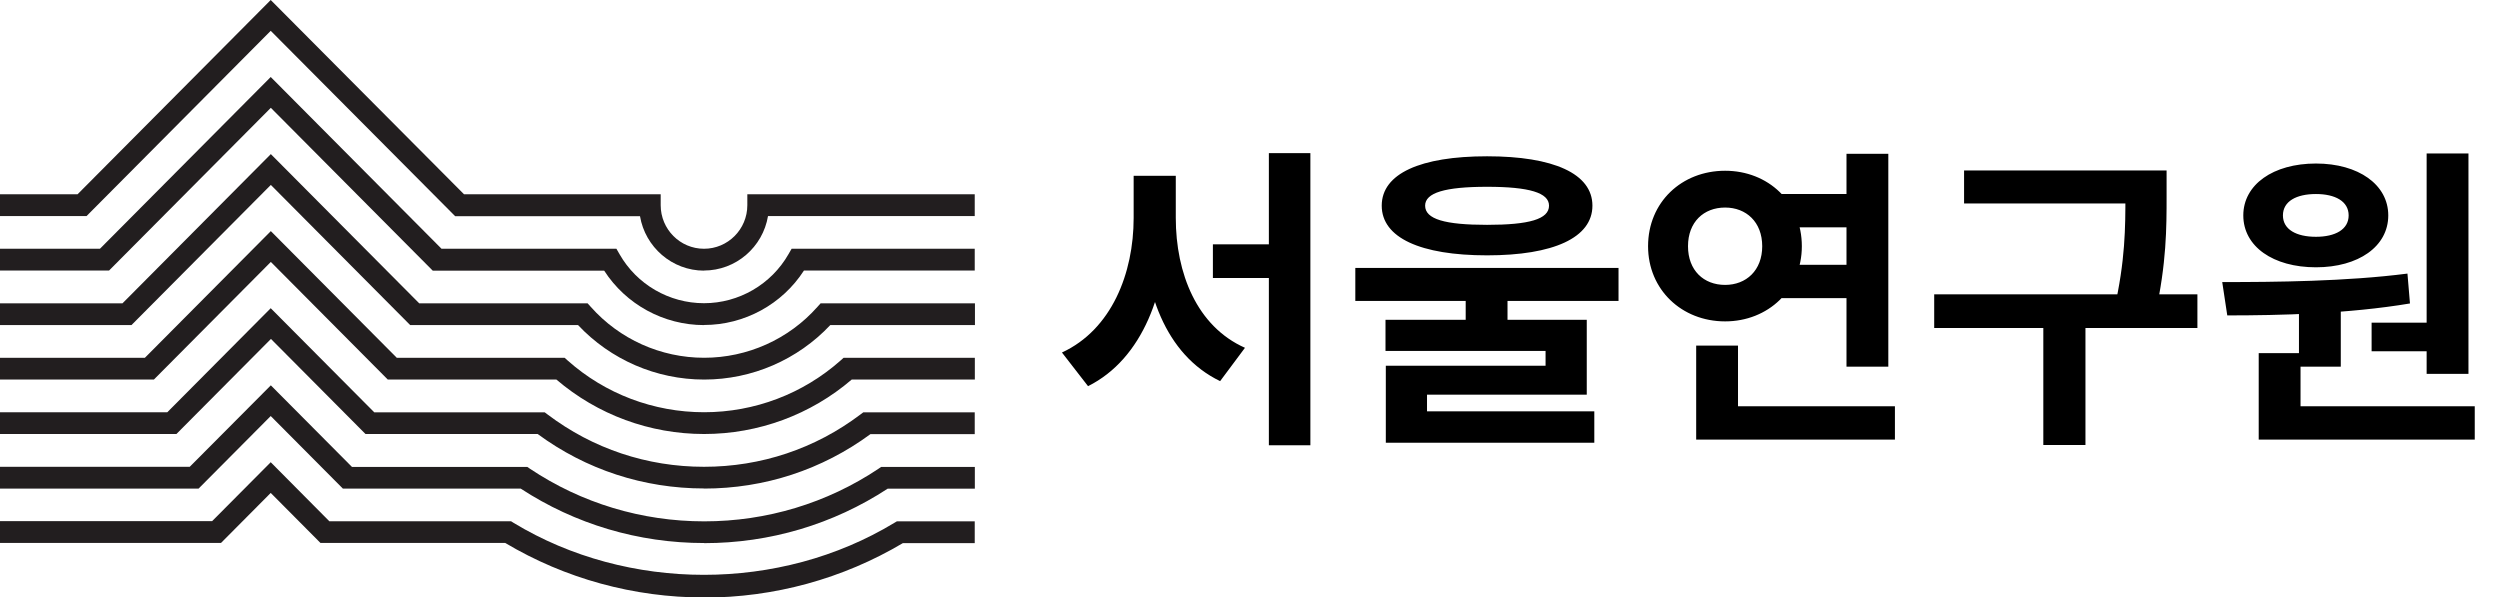 <svg width="159" height="38" viewBox="0 0 159 38" fill="none" xmlns="http://www.w3.org/2000/svg">
<rect x="0" y="0" width="159" height="38" fill="#808080" stroke="none"/>
<g style="mix-blend-mode:darken" clip-path="url(#clip0_364_4792)">
<rect width="159" height="38" fill="white"/>
<g style="mix-blend-mode:darken" clip-path="url(#clip1_364_4792)">
<path d="M44.782 38C40.312 38 35.945 36.802 32.13 34.53H20.38L17.218 31.35L14.057 34.53H0V33.144H13.492L17.218 29.397L20.945 33.151H32.501L32.667 33.255C39.94 37.661 49.603 37.661 56.876 33.255L57.041 33.158H61.993V34.544H57.42C53.604 36.809 49.238 38.007 44.768 38.007L44.782 38Z" fill="#221E1F"/>
<path d="M44.782 34.537C40.608 34.537 36.579 33.338 33.114 31.073H21.805L17.218 26.46L12.631 31.073H0V29.688H12.067L17.225 24.507L22.384 29.695H33.535L33.707 29.813C36.985 32.002 40.815 33.158 44.788 33.158C48.763 33.158 52.592 32.002 55.87 29.813L56.042 29.695H62.014V31.08H56.456C52.991 33.345 48.962 34.544 44.788 34.544L44.782 34.537Z" fill="#221E1F"/>
<path d="M44.782 24.14C41.737 24.14 38.838 22.879 36.765 20.676H26.089L17.225 11.761L8.361 20.676H0V19.291H7.79L17.225 9.801L26.661 19.291H37.371L37.577 19.52C39.403 21.577 42.027 22.754 44.782 22.754C47.536 22.754 50.161 21.577 51.986 19.52L52.192 19.291H62.007V20.676H52.805C50.732 22.879 47.833 24.14 44.788 24.14H44.782Z" fill="#221E1F"/>
<path d="M44.782 17.213C42.736 17.213 41.035 15.71 40.704 13.749H28.948L17.218 1.96L5.503 13.743H0V12.357H4.931L17.218 0L29.512 12.357H42.02V13.05C42.02 14.581 43.253 15.821 44.775 15.821C46.297 15.821 47.53 14.581 47.53 13.05V12.357H61.993V13.743H48.845C48.515 15.71 46.813 17.206 44.768 17.206L44.782 17.213Z" fill="#221E1F"/>
<path d="M44.782 20.676C42.206 20.676 39.809 19.36 38.425 17.213H27.522L17.225 6.857L6.936 17.206H0V15.82H6.357L17.218 4.897L28.08 15.82H39.203L39.403 16.167C40.498 18.092 42.557 19.284 44.775 19.284C46.992 19.284 49.052 18.085 50.147 16.167L50.347 15.82H61.993V17.206H51.132C49.747 19.353 47.351 20.669 44.775 20.669L44.782 20.676Z" fill="#221E1F"/>
<path d="M44.782 27.603C41.324 27.603 38.004 26.377 35.387 24.14H24.664L17.225 16.659L9.787 24.14H0V22.755H9.215L17.225 14.699L25.235 22.755H35.911L36.103 22.928C38.493 25.054 41.572 26.218 44.782 26.218C47.991 26.218 51.07 25.047 53.46 22.928L53.653 22.755H62V24.14H54.169C51.559 26.377 48.232 27.603 44.782 27.603Z" fill="#221E1F"/>
<path d="M44.782 31.066C40.932 31.066 37.274 29.868 34.196 27.603H23.245L17.232 21.556L11.22 27.603H0V26.218H10.641L17.218 19.602L23.803 26.224H34.643L34.829 26.363C37.708 28.538 41.152 29.688 44.775 29.688C48.398 29.688 51.841 28.538 54.72 26.363L54.906 26.224H61.993V27.61H55.361C52.282 29.875 48.625 31.073 44.775 31.073L44.782 31.066Z" fill="#221E1F"/>
</g>
<g style="mix-blend-mode:darken">
<path d="M77.14 15.54H82.02V17.68H77.14V15.54ZM72.1 11.18H74.26V13.86C74.26 18.52 72.68 22.82 69.2 24.56L67.54 22.42C70.7 20.96 72.1 17.38 72.1 13.86V11.18ZM72.66 11.18H74.78V13.86C74.78 17.38 76.12 20.76 79.18 22.12L77.6 24.24C74.12 22.56 72.66 18.48 72.66 13.86V11.18ZM80.7 9.74H83.34V28.32H80.7V9.74ZM93.218 18.58H95.878V21.16H93.218V18.58ZM94.578 9.94C98.798 9.94 101.278 11.04 101.278 13.08C101.278 15.12 98.798 16.24 94.578 16.24C90.338 16.24 87.878 15.12 87.878 13.08C87.878 11.04 90.338 9.94 94.578 9.94ZM94.578 11.88C91.898 11.88 90.638 12.26 90.638 13.08C90.638 13.94 91.898 14.3 94.578 14.3C97.258 14.3 98.518 13.94 98.518 13.08C98.518 12.26 97.258 11.88 94.578 11.88ZM86.198 17.04H102.938V19.14H86.198V17.04ZM88.118 20.34H100.918V25.1H90.758V26.74H88.138V23.26H98.298V22.32H88.118V20.34ZM88.138 26.16H101.398V28.16H88.138V26.16ZM112.977 12.34H118.417V14.46H112.977V12.34ZM112.977 16.84H118.417V18.96H112.977V16.84ZM117.437 9.78H120.097V23.32H117.437V9.78ZM107.877 25.84H120.517V27.96H107.877V25.84ZM107.877 21.98H110.537V26.94H107.877V21.98ZM109.717 10.86C112.457 10.86 114.597 12.86 114.597 15.66C114.597 18.42 112.457 20.44 109.717 20.44C106.957 20.44 104.817 18.42 104.817 15.66C104.817 12.86 106.957 10.86 109.717 10.86ZM109.717 13.2C108.357 13.2 107.357 14.12 107.357 15.66C107.357 17.2 108.357 18.12 109.717 18.12C111.057 18.12 112.077 17.2 112.077 15.66C112.077 14.12 111.057 13.2 109.717 13.2ZM124.915 10.84H136.535V12.94H124.915V10.84ZM123.015 18.72H139.755V20.86H123.015V18.72ZM129.955 20.22H132.635V28.3H129.955V20.22ZM135.175 10.84H137.795V12.48C137.795 14.48 137.795 16.72 137.075 20L134.455 19.7C135.175 16.6 135.175 14.4 135.175 12.48V10.84ZM146.214 19.26H148.874V23.32H146.214V19.26ZM154.334 9.76H156.994V23.78H154.334V9.76ZM143.654 25.84H157.394V27.96H143.654V25.84ZM143.654 22.46H146.314V26.4H143.654V22.46ZM141.654 20.06L141.334 17.94C144.714 17.94 149.234 17.9 153.114 17.4L153.274 19.3C149.334 19.96 144.994 20.06 141.654 20.06ZM150.834 20.52H154.914V22.34H150.834V20.52ZM147.294 10.4C149.994 10.4 151.894 11.74 151.894 13.7C151.894 15.68 149.994 17 147.294 17C144.574 17 142.674 15.68 142.674 13.7C142.674 11.74 144.574 10.4 147.294 10.4ZM147.294 12.34C146.054 12.34 145.194 12.8 145.194 13.7C145.194 14.6 146.054 15.06 147.294 15.06C148.514 15.06 149.374 14.6 149.374 13.7C149.374 12.8 148.514 12.34 147.294 12.34Z" fill="black"/>
</g>
</g>
<defs>
<clipPath id="clip0_364_4792">
<rect width="159" height="38" fill="white"/>
</clipPath>
<clipPath id="clip1_364_4792">
<rect width="62" height="38" fill="white"/>
</clipPath>
</defs>
</svg>
